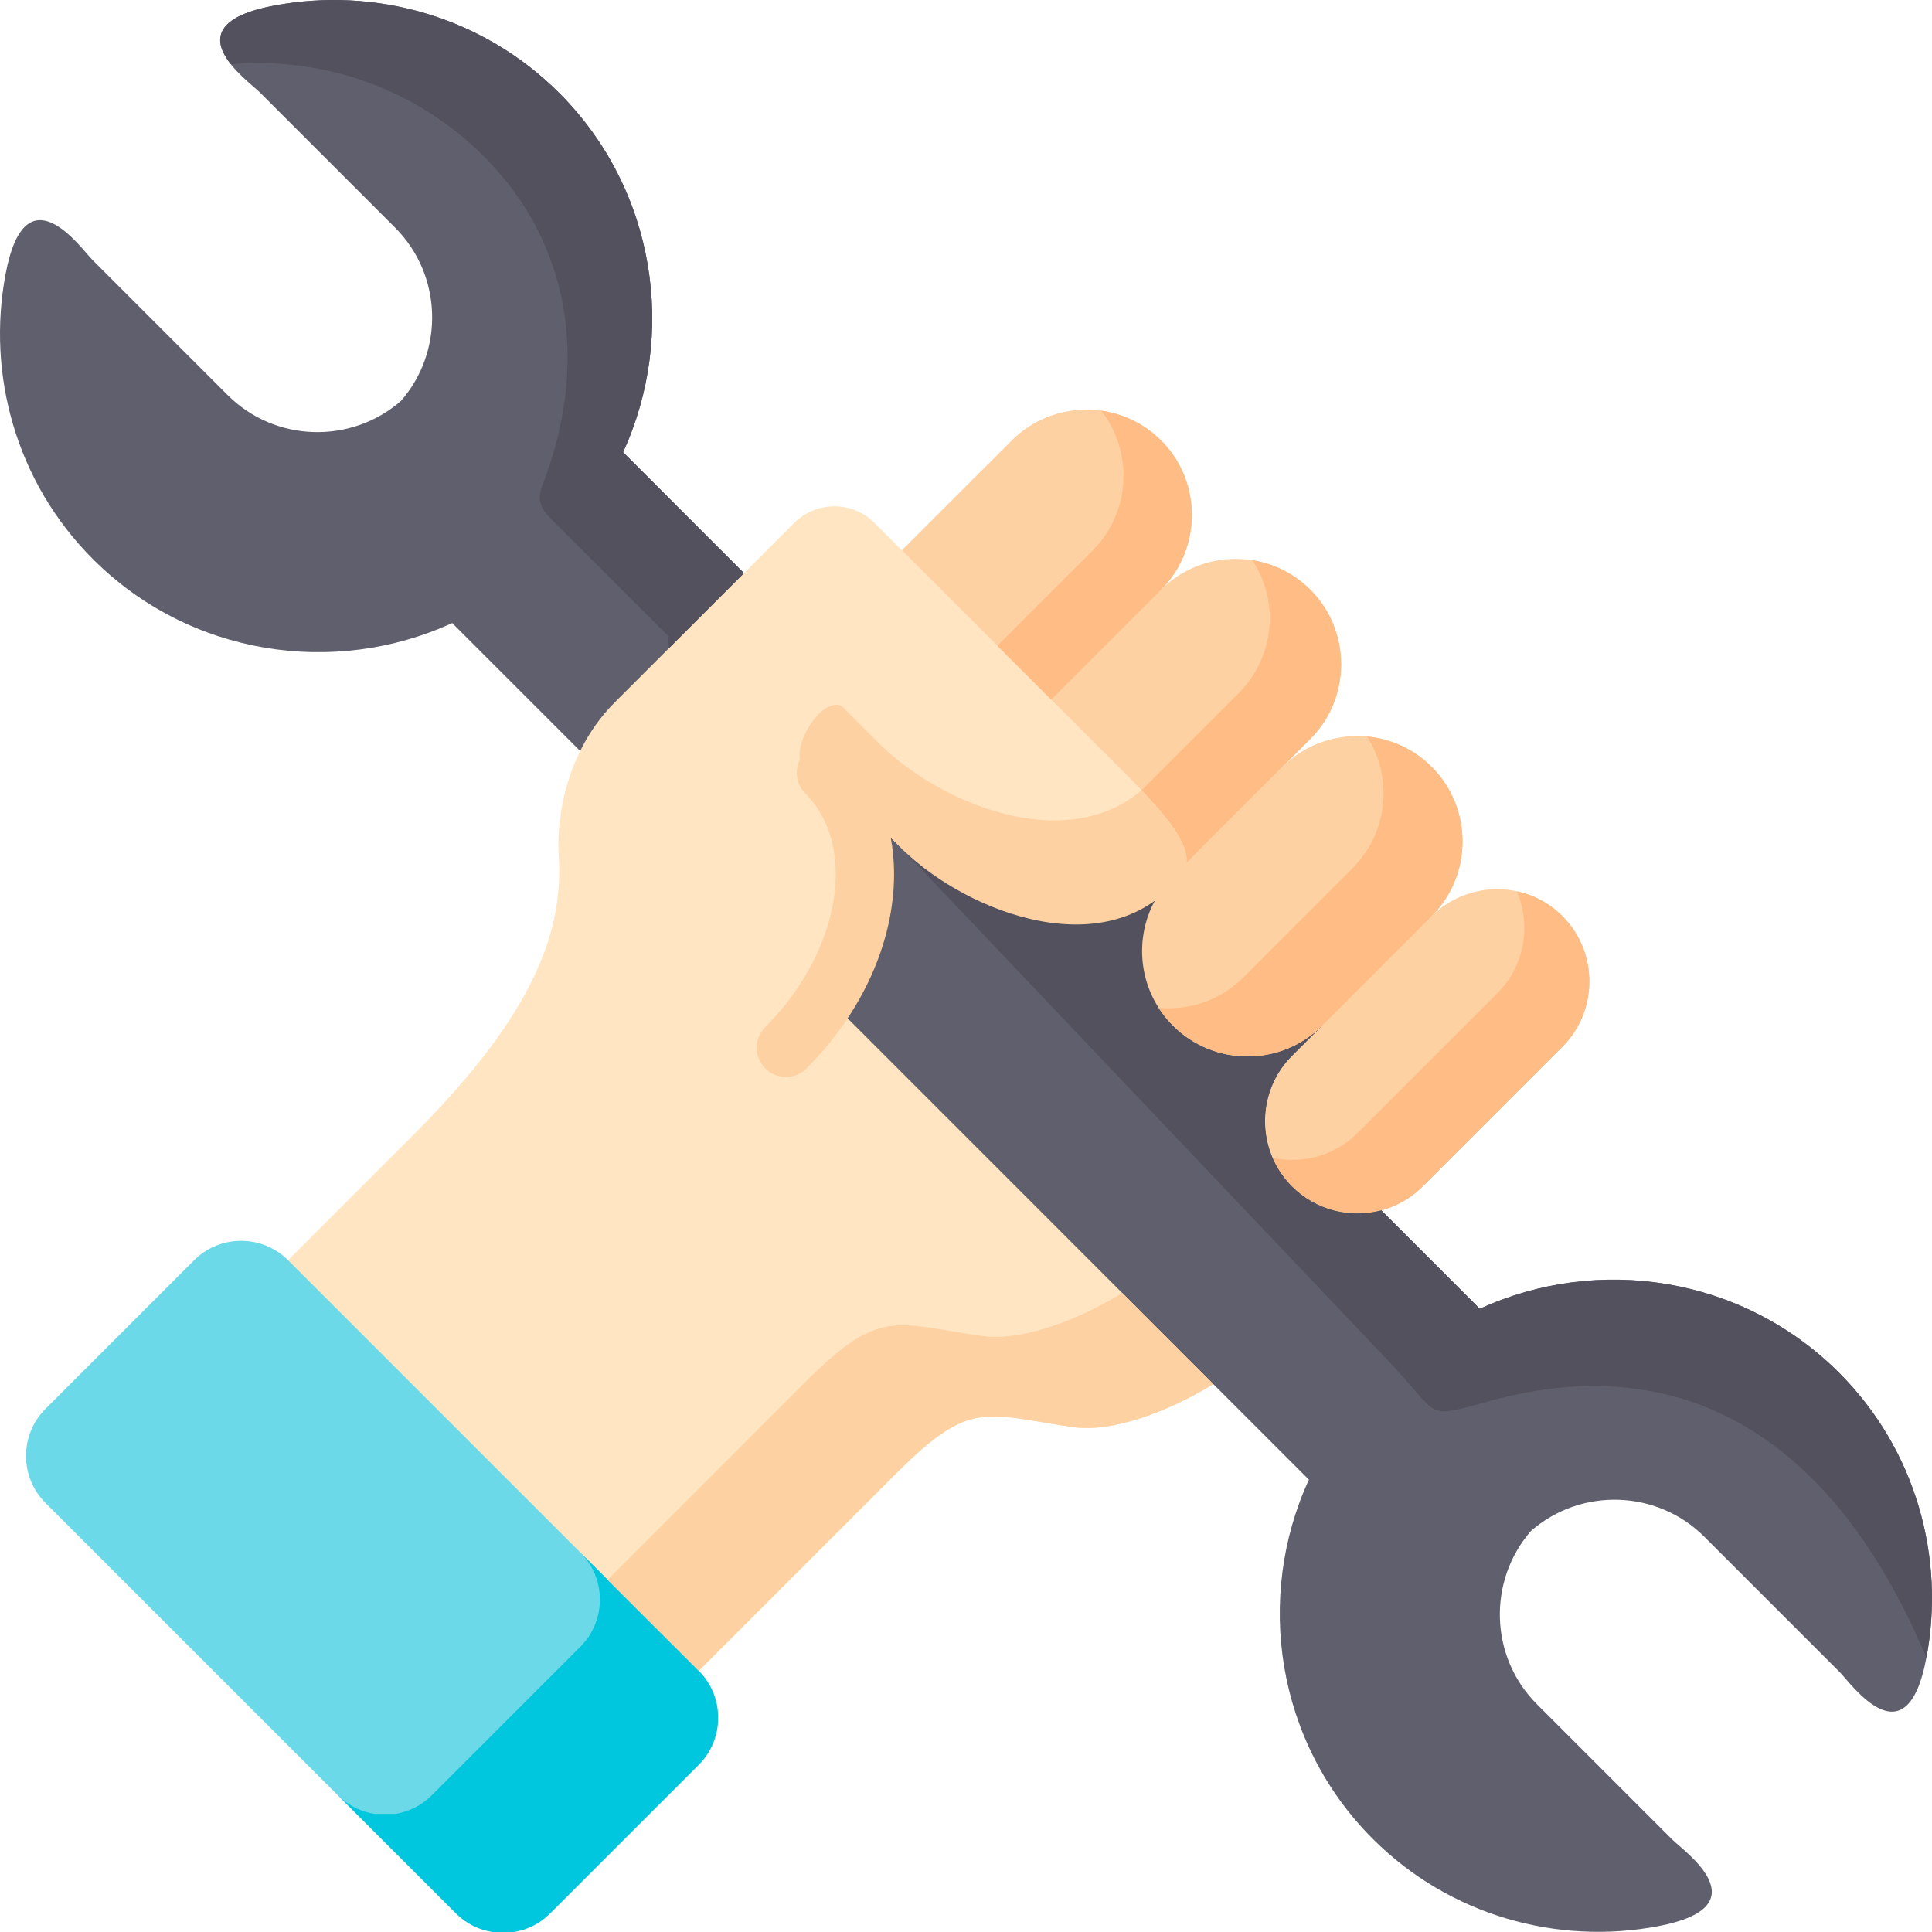 <svg width="70" height="70" viewBox="0 0 70 70" fill="none" xmlns="http://www.w3.org/2000/svg">
<path fill-rule="evenodd" clip-rule="evenodd" d="M0.203 9.926C-0.484 13.558 0.573 17.463 3.369 20.26C6.873 23.763 12.117 24.535 16.384 22.574L21.021 27.211H27.197L26.956 20.766L22.576 16.383C24.537 12.116 23.765 6.873 20.262 3.369C17.465 0.573 13.559 -0.484 9.927 0.203C6.114 0.922 8.999 2.931 9.409 3.341L14.315 8.247C16.03 9.962 16.103 12.723 14.528 14.527C12.724 16.102 9.963 16.029 8.247 14.314L3.341 9.408C2.931 8.998 0.922 6.113 0.203 9.926Z" fill="#605F6D"/>
<path fill-rule="evenodd" clip-rule="evenodd" d="M29.945 36.13L32.496 43.667L43.96 50.148L47.424 53.611C45.463 57.878 46.234 63.122 49.738 66.625C52.535 69.421 56.44 70.478 60.072 69.791C63.886 69.072 61.001 67.063 60.591 66.653L55.685 61.747C53.969 60.032 53.897 57.272 55.472 55.467C57.276 53.892 60.036 53.965 61.752 55.68L66.658 60.586C67.068 60.996 69.077 63.881 69.796 60.068C70.483 56.436 69.427 52.53 66.63 49.734C63.126 46.23 57.883 45.459 53.615 47.42L50.047 43.852C48.926 44.149 47.685 43.86 46.813 42.988C45.511 41.686 45.511 39.557 46.813 38.255L48.914 36.15C47.427 37.636 44.992 37.636 43.506 36.15C42.304 34.948 42.071 33.128 42.815 31.686C41.456 33.454 34.919 27.053 34.638 26.772C31.801 24.494 24.062 29.717 29.945 36.13Z" fill="#605F6D"/>
<path fill-rule="evenodd" clip-rule="evenodd" d="M46.813 38.256C45.511 39.557 45.511 41.687 46.813 42.989C47.685 43.861 48.927 44.15 50.048 43.852C50.598 43.708 51.117 43.419 51.547 42.989L56.609 37.926C57.911 36.624 57.911 34.495 56.609 33.193C55.308 31.892 53.178 31.892 51.872 33.193L51.796 33.27L48.915 36.15L46.813 38.256Z" fill="#FED1A3"/>
<path fill-rule="evenodd" clip-rule="evenodd" d="M39.187 24.246L38.086 25.346L37.399 26.347C35.864 28.573 39.516 32.98 42.94 31.465L46.017 30.678L46.464 27.785L47.476 26.773C48.963 25.286 48.963 22.851 47.476 21.365C45.989 19.878 43.554 19.878 42.068 21.365L40.075 23.358L39.187 24.246Z" fill="#FED1A3"/>
<path fill-rule="evenodd" clip-rule="evenodd" d="M36.659 15.957L32.677 19.938C29.925 22.691 34.188 27.211 38.086 25.346L41.284 24.39L42.068 21.365C43.554 19.878 43.554 17.443 42.068 15.957C40.581 14.47 38.146 14.47 36.659 15.957Z" fill="#FED1A3"/>
<path fill-rule="evenodd" clip-rule="evenodd" d="M20.246 31.055C20.427 34.045 19.036 37.066 14.914 41.184L10.438 45.66L12.913 55.516L25.317 60.538L32.493 53.362C35.181 50.674 35.703 51.253 38.878 51.707C40.3 51.912 42.329 51.152 43.961 50.148L29.945 36.13C31.661 33.418 31.834 30.292 30.227 28.335C30.207 28.311 30.223 28.299 30.239 28.315C30.958 29.035 32.67 30.746 32.726 30.802C35.109 33.105 40.228 35.057 42.816 31.686C42.856 31.614 42.896 31.538 42.94 31.465C43.33 30.417 41.469 28.733 39.561 26.821L38.086 25.346L32.678 19.938L31.681 18.942C30.886 18.146 29.576 18.146 28.776 18.946L26.956 20.766L22.271 25.451C21.756 25.965 21.338 26.564 21.021 27.21C20.427 28.416 20.169 29.782 20.246 31.055Z" fill="#FFE5C1"/>
<path fill-rule="evenodd" clip-rule="evenodd" d="M17.521 5.655C20.852 8.986 21.262 13.442 19.651 17.588C19.362 18.323 19.784 18.621 20.35 19.187L24.216 23.048L24.232 23.49L26.956 20.766L22.576 16.383C24.537 12.116 23.766 6.873 20.262 3.369C17.465 0.573 13.56 -0.484 9.927 0.203C7.577 0.645 7.769 1.581 8.364 2.328C11.643 2.047 15.022 3.16 17.521 5.655Z" fill="#53515E"/>
<path fill-rule="evenodd" clip-rule="evenodd" d="M36.137 23.397L38.086 25.346L39.187 24.245L40.075 23.357L42.068 21.364C43.555 19.878 43.555 17.443 42.068 15.957C41.457 15.35 40.694 14.992 39.898 14.88C41.072 16.378 40.967 18.564 39.593 19.942L37.6 21.931L36.137 23.397Z" fill="#FFBC85"/>
<path fill-rule="evenodd" clip-rule="evenodd" d="M44.889 25.105L41.361 28.633C42.454 29.778 43.201 30.767 42.94 31.466C43.097 31.209 43.286 30.963 43.507 30.743L47.476 26.773C48.963 25.286 48.963 22.851 47.476 21.365C46.886 20.778 46.146 20.42 45.379 20.3C46.351 21.778 46.191 23.803 44.889 25.105Z" fill="#FFBC85"/>
<path fill-rule="evenodd" clip-rule="evenodd" d="M46.106 41.948C46.267 42.326 46.504 42.679 46.813 42.989C47.685 43.861 48.927 44.15 50.048 43.852C50.598 43.708 51.117 43.419 51.547 42.989L56.609 37.926C57.911 36.624 57.911 34.495 56.609 33.193C56.139 32.723 55.565 32.422 54.958 32.293C55.48 33.514 55.247 34.993 54.251 35.985L49.188 41.048C48.762 41.478 48.24 41.767 47.689 41.912C47.171 42.048 46.628 42.06 46.106 41.948Z" fill="#FFBC85"/>
<path fill-rule="evenodd" clip-rule="evenodd" d="M53.957 50.767C61.515 48.682 66.727 52.728 69.797 60.068C70.484 56.436 69.427 52.531 66.63 49.734C63.127 46.231 57.883 45.459 53.616 47.42L50.048 43.852C48.927 44.15 47.685 43.86 46.813 42.988C46.504 42.679 46.267 42.325 46.106 41.948C45.583 40.727 45.816 39.248 46.813 38.255L48.915 36.15C47.428 37.637 44.993 37.637 43.506 36.15C43.305 35.949 43.133 35.736 42.988 35.507C42.253 34.354 42.196 32.888 42.815 31.686C40.227 35.057 30.447 28.4 32.725 30.802L50.337 49.344C52.233 51.341 51.566 51.426 53.957 50.767Z" fill="#53515E"/>
<path fill-rule="evenodd" clip-rule="evenodd" d="M1.646 54.451L16.525 69.329C16.898 69.703 17.368 69.928 17.855 70H18.598C19.088 69.928 19.554 69.703 19.928 69.329L25.316 63.941C26.253 63.005 26.253 61.474 25.316 60.538L10.437 45.66C9.501 44.724 7.97 44.724 7.034 45.66L1.646 51.048C0.709 51.984 0.709 53.515 1.646 54.451Z" fill="#6BD9E7"/>
<path fill-rule="evenodd" clip-rule="evenodd" d="M12.245 65.05L16.524 69.329C16.898 69.703 17.368 69.928 17.854 70H18.598C19.088 69.928 19.554 69.703 19.928 69.329L25.316 63.941C26.252 63.005 26.252 61.474 25.316 60.538L21.033 56.255C21.969 57.191 21.969 58.722 21.033 59.658L15.645 65.046C15.271 65.42 14.805 65.645 14.319 65.721H13.571C13.085 65.645 12.619 65.42 12.245 65.05Z" fill="#00C7DD"/>
<path fill-rule="evenodd" clip-rule="evenodd" d="M29.19 50.064L22.014 57.24L25.317 60.538L32.493 53.362C35.181 50.674 35.703 51.253 38.878 51.707C40.3 51.912 42.329 51.152 43.961 50.148L40.662 46.845C40.248 47.099 39.81 47.34 39.364 47.548C38.042 48.171 36.64 48.557 35.575 48.404C32.404 47.95 31.878 47.376 29.19 50.064Z" fill="#FED1A3"/>
<path fill-rule="evenodd" clip-rule="evenodd" d="M41.807 32.699C41.063 34.137 41.292 35.957 42.498 37.159C43.985 38.649 46.419 38.649 47.906 37.159L50.663 36.223L51.872 33.193C53.363 31.706 53.363 29.272 51.872 27.785C50.386 26.298 47.95 26.298 46.464 27.785L42.498 31.751C42.273 31.976 42.084 32.217 41.927 32.478C41.899 32.554 41.859 32.627 41.807 32.699Z" fill="#FED1A3"/>
<path fill-rule="evenodd" clip-rule="evenodd" d="M49.529 26.684C50.474 28.163 50.301 30.16 49.011 31.449L45.045 35.419C44.209 36.251 43.076 36.62 41.98 36.516C42.124 36.745 42.297 36.962 42.498 37.159C43.984 38.649 46.419 38.649 47.906 37.159L51.872 33.193C53.363 31.706 53.363 29.272 51.872 27.785C51.221 27.13 50.389 26.765 49.529 26.684Z" fill="#FFBC85"/>
<path d="M41.36 28.633C40.392 29.46 39.199 29.766 37.965 29.722C37.913 29.718 37.865 29.718 37.812 29.713C35.623 29.581 33.324 28.363 31.946 27.03C31.93 27.014 31.721 26.805 31.428 26.511C31.074 26.162 31.026 26.106 30.596 25.68C30.335 25.354 29.891 25.664 29.753 25.784C29.366 26.123 28.887 26.916 28.983 27.523C28.782 27.921 28.847 28.419 29.179 28.751C29.9 29.472 30.281 30.482 30.281 31.672C30.281 33.543 29.326 35.614 27.728 37.212C27.315 37.626 27.314 38.296 27.727 38.71C27.933 38.917 28.204 39.021 28.474 39.021C28.744 39.021 29.014 38.917 29.221 38.711C31.237 36.695 32.394 34.129 32.394 31.672C32.394 31.213 32.352 30.77 32.273 30.346C32.533 30.608 32.71 30.787 32.725 30.802C35.108 33.105 40.227 35.057 42.815 31.686C42.855 31.614 42.895 31.538 42.94 31.465C43.201 30.766 42.453 29.778 41.36 28.633Z" fill="#FED1A3"/>
</svg>
